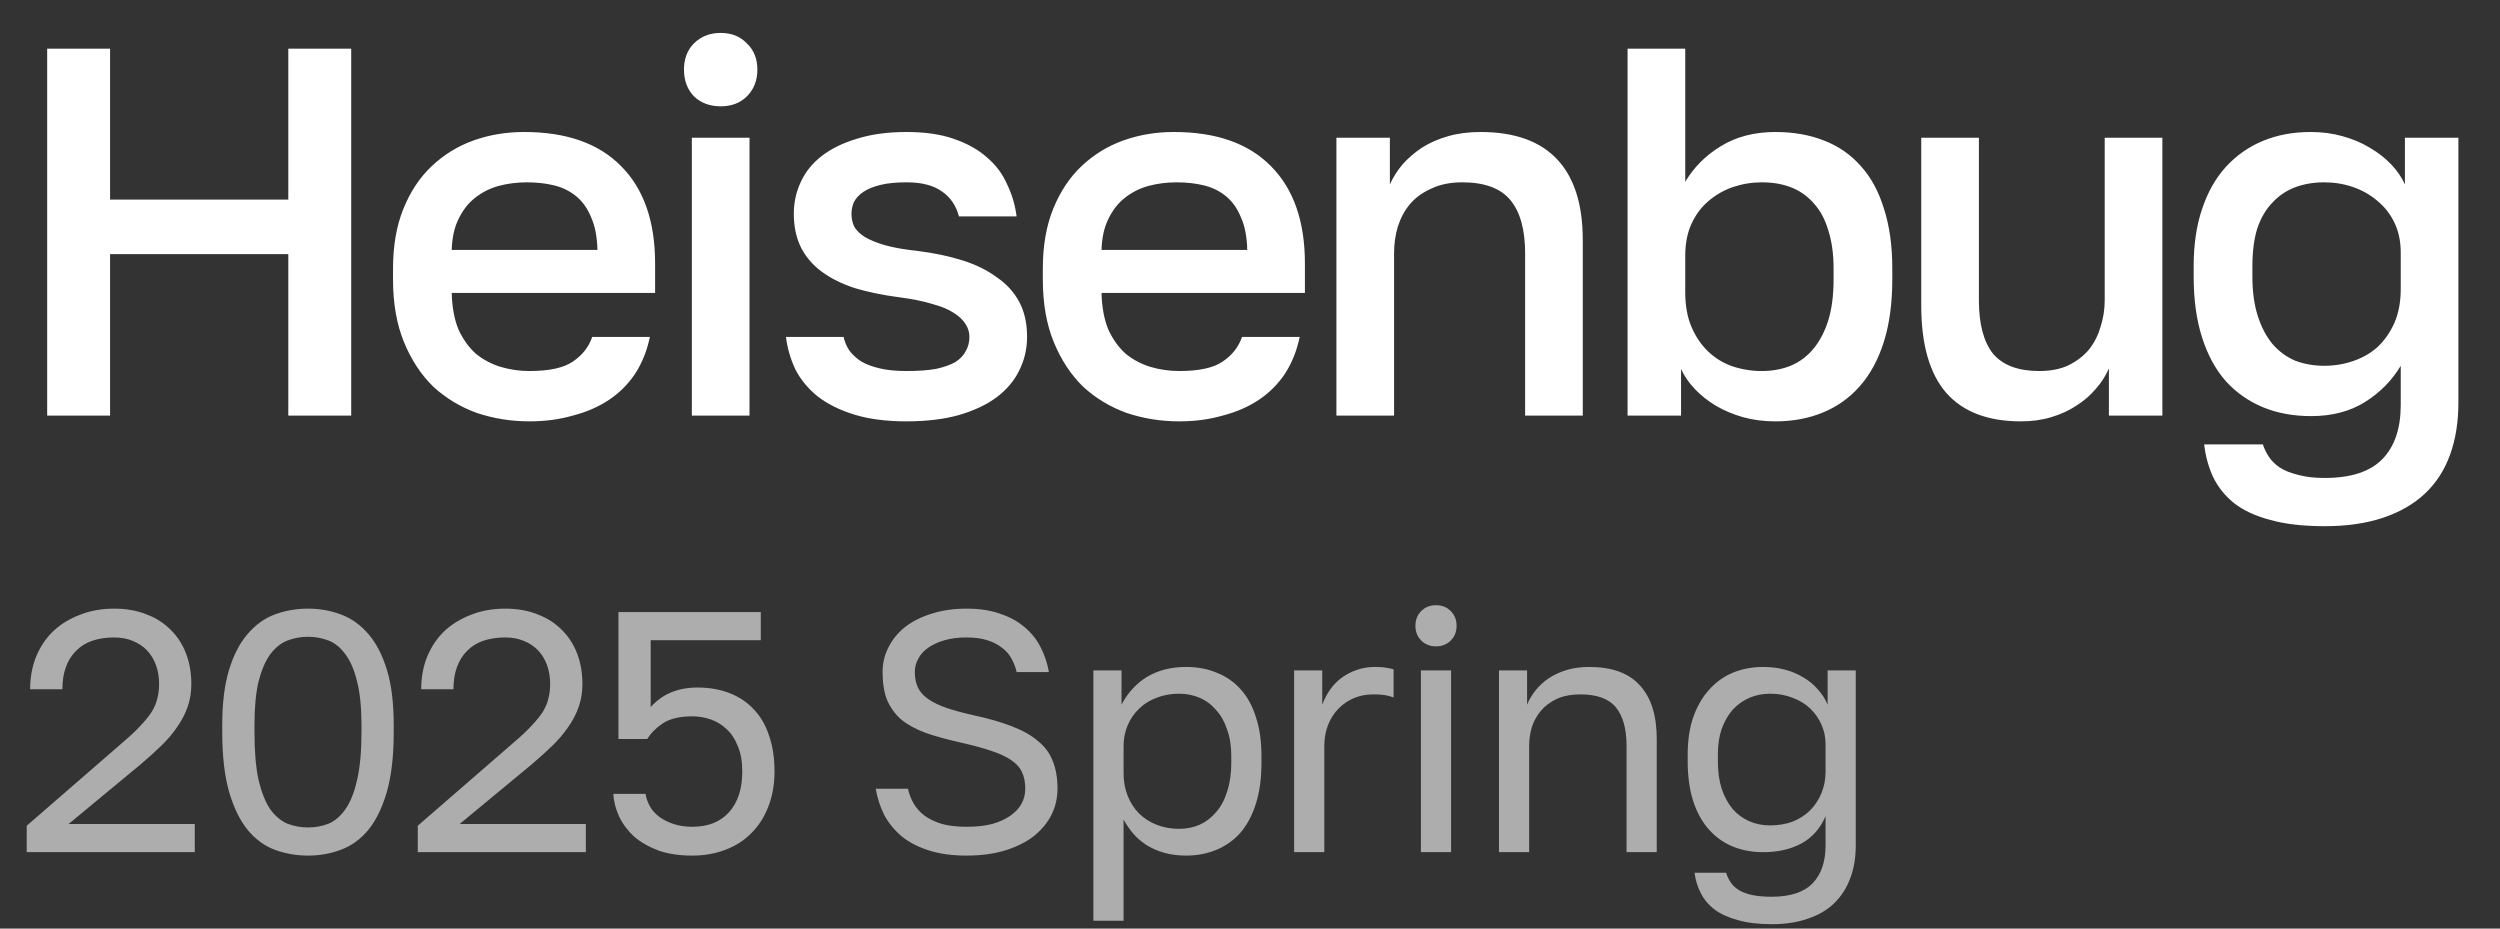 <svg width="385" height="143" viewBox="0 0 385 143" fill="none" xmlns="http://www.w3.org/2000/svg">
<rect x="0" y="0" width="385" height="143" fill="#333333" stroke="none"/>
<path d="M7.265 64V7.493H16.952V30.741H44.399V7.493H54.086V64H44.399V39.137H16.952V64H7.265ZM81.513 64.888C78.715 64.888 76.024 64.457 73.441 63.596C70.911 62.681 68.678 61.336 66.74 59.56C64.857 57.73 63.35 55.443 62.22 52.699C61.09 49.954 60.525 46.725 60.525 43.012V41.397C60.525 37.845 61.063 34.751 62.139 32.114C63.215 29.477 64.668 27.297 66.498 25.575C68.382 23.799 70.534 22.481 72.956 21.619C75.378 20.759 77.961 20.328 80.706 20.328C87.218 20.328 92.196 22.077 95.64 25.575C99.138 29.073 100.887 34.078 100.887 40.59V45.11H69.566C69.62 47.317 69.969 49.2 70.615 50.761C71.315 52.268 72.203 53.506 73.279 54.474C74.409 55.389 75.674 56.062 77.073 56.493C78.526 56.923 80.006 57.138 81.513 57.138C84.581 57.138 86.814 56.654 88.213 55.685C89.666 54.717 90.662 53.452 91.2 51.891H100.08C99.649 53.99 98.896 55.874 97.819 57.542C96.743 59.157 95.398 60.502 93.783 61.578C92.169 62.655 90.312 63.462 88.213 64C86.168 64.592 83.935 64.888 81.513 64.888ZM81.109 28.078C79.603 28.078 78.15 28.266 76.75 28.643C75.405 29.019 74.194 29.638 73.118 30.499C72.095 31.306 71.261 32.383 70.615 33.728C69.969 35.02 69.62 36.607 69.566 38.491H92.007C91.953 36.446 91.63 34.778 91.038 33.486C90.5 32.141 89.747 31.064 88.778 30.257C87.809 29.45 86.679 28.885 85.388 28.562C84.096 28.239 82.67 28.078 81.109 28.078ZM106.544 64V21.216H115.424V64H106.544ZM110.984 16.372C109.315 16.372 107.943 15.861 106.867 14.839C105.844 13.762 105.333 12.39 105.333 10.722C105.333 9.053 105.844 7.708 106.867 6.685C107.943 5.609 109.315 5.071 110.984 5.071C112.652 5.071 113.998 5.609 115.02 6.685C116.096 7.708 116.635 9.053 116.635 10.722C116.635 12.39 116.096 13.762 115.02 14.839C113.998 15.861 112.652 16.372 110.984 16.372ZM139.603 64.888C136.482 64.888 133.791 64.538 131.531 63.839C129.27 63.139 127.387 62.197 125.88 61.013C124.427 59.829 123.297 58.457 122.49 56.896C121.736 55.282 121.252 53.613 121.037 51.891H129.916C130.078 52.645 130.374 53.344 130.804 53.99C131.289 54.636 131.907 55.201 132.661 55.685C133.414 56.116 134.356 56.466 135.486 56.735C136.616 57.004 137.989 57.138 139.603 57.138C141.379 57.138 142.886 57.031 144.124 56.816C145.362 56.546 146.357 56.197 147.111 55.766C147.864 55.282 148.402 54.717 148.725 54.071C149.102 53.425 149.29 52.699 149.29 51.891C149.29 51.192 149.102 50.546 148.725 49.954C148.348 49.308 147.729 48.716 146.868 48.178C146.061 47.64 144.958 47.182 143.559 46.806C142.159 46.375 140.41 46.025 138.312 45.756C135.89 45.433 133.683 44.976 131.692 44.384C129.701 43.738 128.006 42.904 126.607 41.881C125.207 40.859 124.131 39.621 123.378 38.168C122.624 36.661 122.247 34.912 122.247 32.921C122.247 31.199 122.597 29.584 123.297 28.078C123.996 26.517 125.073 25.171 126.526 24.041C127.979 22.911 129.782 22.023 131.934 21.377C134.141 20.678 136.697 20.328 139.603 20.328C142.455 20.328 144.877 20.678 146.868 21.377C148.913 22.077 150.609 23.019 151.954 24.203C153.353 25.387 154.403 26.786 155.102 28.4C155.856 29.961 156.34 31.602 156.555 33.325H147.676C147.245 31.656 146.357 30.365 145.012 29.45C143.72 28.535 141.917 28.078 139.603 28.078C137.989 28.078 136.643 28.212 135.567 28.481C134.491 28.75 133.63 29.1 132.984 29.531C132.338 29.961 131.854 30.472 131.531 31.064C131.262 31.656 131.127 32.275 131.127 32.921C131.127 33.621 131.262 34.266 131.531 34.858C131.854 35.45 132.392 35.989 133.145 36.473C133.952 36.957 135.002 37.388 136.294 37.764C137.639 38.141 139.334 38.437 141.379 38.653C143.909 38.975 146.196 39.46 148.241 40.105C150.286 40.751 152.035 41.612 153.488 42.689C154.995 43.711 156.152 44.976 156.959 46.483C157.766 47.99 158.17 49.792 158.17 51.891C158.17 53.721 157.766 55.443 156.959 57.058C156.206 58.618 155.049 59.991 153.488 61.175C151.981 62.305 150.044 63.22 147.676 63.919C145.362 64.565 142.671 64.888 139.603 64.888ZM181.583 64.888C178.785 64.888 176.094 64.457 173.511 63.596C170.981 62.681 168.748 61.336 166.811 59.56C164.927 57.73 163.42 55.443 162.29 52.699C161.16 49.954 160.595 46.725 160.595 43.012V41.397C160.595 37.845 161.133 34.751 162.209 32.114C163.286 29.477 164.739 27.297 166.568 25.575C168.452 23.799 170.605 22.481 173.026 21.619C175.448 20.759 178.031 20.328 180.776 20.328C187.288 20.328 192.266 22.077 195.71 25.575C199.208 29.073 200.957 34.078 200.957 40.59V45.11H169.636C169.69 47.317 170.04 49.2 170.685 50.761C171.385 52.268 172.273 53.506 173.349 54.474C174.479 55.389 175.744 56.062 177.143 56.493C178.596 56.923 180.076 57.138 181.583 57.138C184.651 57.138 186.884 56.654 188.283 55.685C189.736 54.717 190.732 53.452 191.27 51.891H200.15C199.719 53.99 198.966 55.874 197.89 57.542C196.813 59.157 195.468 60.502 193.853 61.578C192.239 62.655 190.382 63.462 188.283 64C186.238 64.592 184.005 64.888 181.583 64.888ZM181.18 28.078C179.673 28.078 178.22 28.266 176.82 28.643C175.475 29.019 174.264 29.638 173.188 30.499C172.165 31.306 171.331 32.383 170.685 33.728C170.04 35.02 169.69 36.607 169.636 38.491H192.077C192.024 36.446 191.701 34.778 191.109 33.486C190.571 32.141 189.817 31.064 188.848 30.257C187.88 29.45 186.75 28.885 185.458 28.562C184.166 28.239 182.74 28.078 181.18 28.078ZM205.807 64V21.216H214.041V28.4C214.525 27.324 215.171 26.302 215.978 25.333C216.839 24.364 217.835 23.503 218.965 22.75C220.149 21.996 221.494 21.404 223.001 20.974C224.508 20.543 226.176 20.328 228.006 20.328C233.226 20.328 237.155 21.727 239.792 24.526C242.429 27.324 243.747 31.468 243.747 36.957V64H234.868V38.975C234.868 35.37 234.114 32.652 232.607 30.822C231.101 28.992 228.625 28.078 225.181 28.078C223.351 28.078 221.763 28.4 220.418 29.046C219.073 29.638 217.969 30.445 217.108 31.468C216.301 32.437 215.682 33.594 215.252 34.939C214.875 36.231 214.687 37.576 214.687 38.975V64H205.807ZM273.411 64.888C271.635 64.888 269.967 64.673 268.406 64.242C266.899 63.812 265.5 63.22 264.209 62.466C262.971 61.713 261.895 60.852 260.98 59.883C260.065 58.914 259.365 57.892 258.881 56.816V64H250.647V7.493H259.527V27.997C260.872 25.736 262.702 23.907 265.016 22.508C267.384 21.055 270.182 20.328 273.411 20.328C276.156 20.328 278.631 20.759 280.838 21.619C283.098 22.481 285.009 23.799 286.569 25.575C288.13 27.297 289.314 29.477 290.121 32.114C290.982 34.751 291.413 37.845 291.413 41.397V43.012C291.413 46.671 290.982 49.873 290.121 52.618C289.26 55.362 288.022 57.65 286.408 59.479C284.847 61.255 282.964 62.601 280.757 63.516C278.551 64.43 276.102 64.888 273.411 64.888ZM271.312 57.138C272.927 57.138 274.407 56.869 275.752 56.331C277.152 55.739 278.335 54.851 279.304 53.667C280.273 52.483 281.026 51.03 281.564 49.308C282.103 47.532 282.372 45.433 282.372 43.012V41.397C282.372 39.137 282.103 37.172 281.564 35.504C281.08 33.836 280.354 32.464 279.385 31.387C278.416 30.257 277.259 29.423 275.914 28.885C274.568 28.347 273.035 28.078 271.312 28.078C269.806 28.078 268.326 28.32 266.873 28.804C265.473 29.288 264.209 30.015 263.079 30.984C262.002 31.898 261.141 33.056 260.495 34.455C259.85 35.854 259.527 37.495 259.527 39.379V45.03C259.527 47.075 259.85 48.851 260.495 50.358C261.141 51.864 262.002 53.129 263.079 54.152C264.155 55.174 265.393 55.928 266.792 56.412C268.245 56.896 269.752 57.138 271.312 57.138ZM311.209 64.888C306.151 64.888 302.33 63.435 299.746 60.529C297.163 57.569 295.872 53.075 295.872 47.048V21.216H304.751V46.241C304.751 49.9 305.478 52.645 306.931 54.474C308.438 56.25 310.806 57.138 314.035 57.138C315.811 57.138 317.317 56.842 318.555 56.25C319.847 55.605 320.896 54.797 321.704 53.829C322.511 52.806 323.103 51.649 323.479 50.358C323.91 49.012 324.125 47.64 324.125 46.241V21.216H333.005V64H324.771V56.735C324.287 57.865 323.614 58.914 322.753 59.883C321.946 60.852 320.95 61.713 319.766 62.466C318.636 63.22 317.344 63.812 315.891 64.242C314.492 64.673 312.931 64.888 311.209 64.888ZM358.008 81.033C354.671 81.033 351.872 80.71 349.612 80.064C347.352 79.472 345.495 78.611 344.042 77.481C342.643 76.351 341.567 75.005 340.813 73.445C340.114 71.938 339.656 70.27 339.441 68.44H348.482C348.697 69.086 348.993 69.704 349.37 70.296C349.801 70.942 350.366 71.507 351.065 71.992C351.819 72.476 352.76 72.853 353.891 73.122C355.021 73.445 356.393 73.606 358.008 73.606C362.044 73.606 365.004 72.638 366.887 70.7C368.771 68.763 369.713 65.991 369.713 62.386V56.331C368.367 58.591 366.537 60.448 364.223 61.901C361.909 63.354 359.138 64.081 355.909 64.081C353.164 64.081 350.689 63.623 348.482 62.708C346.276 61.794 344.365 60.448 342.751 58.672C341.19 56.896 339.979 54.663 339.118 51.972C338.257 49.281 337.826 46.16 337.826 42.608V40.993C337.826 37.657 338.257 34.724 339.118 32.194C339.979 29.611 341.19 27.459 342.751 25.736C344.365 23.961 346.276 22.615 348.482 21.7C350.689 20.785 353.137 20.328 355.828 20.328C357.604 20.328 359.245 20.543 360.752 20.974C362.313 21.404 363.712 21.996 364.95 22.75C366.241 23.503 367.345 24.364 368.26 25.333C369.174 26.302 369.874 27.324 370.358 28.4V21.216H378.592V61.982C378.592 64.996 378.162 67.686 377.301 70.054C376.44 72.422 375.148 74.413 373.426 76.028C371.704 77.642 369.551 78.88 366.968 79.741C364.385 80.602 361.398 81.033 358.008 81.033ZM357.927 56.331C359.488 56.331 360.967 56.089 362.367 55.605C363.82 55.12 365.084 54.394 366.161 53.425C367.237 52.403 368.098 51.165 368.744 49.712C369.39 48.205 369.713 46.483 369.713 44.545V38.895C369.713 37.172 369.39 35.639 368.744 34.293C368.098 32.948 367.21 31.818 366.08 30.903C365.004 29.988 363.766 29.288 362.367 28.804C360.967 28.32 359.488 28.078 357.927 28.078C356.259 28.078 354.725 28.347 353.326 28.885C351.98 29.423 350.823 30.23 349.854 31.306C348.886 32.329 348.132 33.648 347.594 35.262C347.11 36.877 346.868 38.787 346.868 40.993V42.608C346.868 44.868 347.137 46.859 347.675 48.582C348.213 50.304 348.966 51.757 349.935 52.941C350.904 54.071 352.061 54.932 353.406 55.524C354.805 56.062 356.312 56.331 357.927 56.331Z" fill="white"/>
<path d="M4.113 131.233V127.165L18.902 114.33C20.029 113.379 20.945 112.517 21.649 111.742C22.389 110.967 22.97 110.245 23.392 109.576C23.815 108.872 24.096 108.185 24.237 107.516C24.413 106.847 24.501 106.125 24.501 105.351C24.501 104.294 24.343 103.326 24.026 102.446C23.709 101.565 23.251 100.808 22.653 100.174C22.054 99.54 21.314 99.048 20.434 98.695C19.589 98.343 18.638 98.167 17.582 98.167C16.314 98.167 15.17 98.343 14.149 98.695C13.163 99.048 12.335 99.576 11.666 100.28C10.997 100.949 10.486 101.777 10.134 102.763C9.782 103.749 9.606 104.875 9.606 106.143H4.641C4.641 104.347 4.94 102.692 5.539 101.178C6.173 99.629 7.053 98.308 8.18 97.216C9.342 96.125 10.715 95.28 12.3 94.681C13.884 94.047 15.645 93.73 17.582 93.73C19.448 93.73 21.121 94.03 22.6 94.628C24.079 95.192 25.329 96.002 26.35 97.058C27.371 98.079 28.146 99.294 28.674 100.703C29.202 102.111 29.466 103.66 29.466 105.351C29.466 106.618 29.273 107.798 28.885 108.89C28.498 109.981 27.952 111.02 27.248 112.006C26.579 112.992 25.751 113.96 24.765 114.911C23.815 115.827 22.758 116.777 21.596 117.763L10.557 126.901H29.995V131.233H4.113ZM47.429 131.761C45.633 131.761 43.926 131.461 42.306 130.863C40.721 130.264 39.33 129.243 38.133 127.799C36.936 126.32 35.985 124.366 35.281 121.936C34.577 119.471 34.224 116.408 34.224 112.746V111.689C34.224 108.273 34.577 105.421 35.281 103.132C35.985 100.843 36.936 99.012 38.133 97.639C39.33 96.231 40.721 95.227 42.306 94.628C43.926 94.03 45.633 93.73 47.429 93.73C49.225 93.73 50.916 94.03 52.5 94.628C54.12 95.227 55.528 96.231 56.726 97.639C57.923 99.012 58.874 100.843 59.578 103.132C60.282 105.421 60.634 108.273 60.634 111.689V112.746C60.634 116.408 60.282 119.471 59.578 121.936C58.874 124.366 57.923 126.32 56.726 127.799C55.528 129.243 54.12 130.264 52.5 130.863C50.916 131.461 49.225 131.761 47.429 131.761ZM47.429 127.43C48.556 127.43 49.613 127.236 50.599 126.848C51.584 126.426 52.447 125.686 53.187 124.63C53.961 123.538 54.56 122.042 54.983 120.14C55.44 118.204 55.669 115.739 55.669 112.746V111.689C55.669 108.943 55.44 106.689 54.983 104.928C54.56 103.168 53.961 101.777 53.187 100.755C52.447 99.734 51.584 99.03 50.599 98.643C49.613 98.255 48.556 98.062 47.429 98.062C46.338 98.062 45.281 98.255 44.26 98.643C43.274 99.03 42.394 99.734 41.619 100.755C40.88 101.777 40.281 103.168 39.823 104.928C39.401 106.689 39.189 108.943 39.189 111.689V112.746C39.189 115.739 39.401 118.204 39.823 120.14C40.281 122.042 40.88 123.538 41.619 124.63C42.394 125.686 43.274 126.426 44.26 126.848C45.281 127.236 46.338 127.43 47.429 127.43ZM64.338 131.233V127.165L79.127 114.33C80.254 113.379 81.17 112.517 81.874 111.742C82.614 110.967 83.195 110.245 83.617 109.576C84.04 108.872 84.322 108.185 84.462 107.516C84.638 106.847 84.726 106.125 84.726 105.351C84.726 104.294 84.568 103.326 84.251 102.446C83.934 101.565 83.476 100.808 82.878 100.174C82.279 99.54 81.54 99.048 80.659 98.695C79.814 98.343 78.863 98.167 77.807 98.167C76.539 98.167 75.395 98.343 74.374 98.695C73.388 99.048 72.56 99.576 71.891 100.28C71.222 100.949 70.712 101.777 70.359 102.763C70.007 103.749 69.831 104.875 69.831 106.143H64.866C64.866 104.347 65.165 102.692 65.764 101.178C66.398 99.629 67.278 98.308 68.405 97.216C69.567 96.125 70.94 95.28 72.525 94.681C74.11 94.047 75.87 93.73 77.807 93.73C79.673 93.73 81.346 94.03 82.825 94.628C84.304 95.192 85.554 96.002 86.575 97.058C87.596 98.079 88.371 99.294 88.899 100.703C89.427 102.111 89.692 103.66 89.692 105.351C89.692 106.618 89.498 107.798 89.111 108.89C88.723 109.981 88.177 111.02 87.473 112.006C86.804 112.992 85.977 113.96 84.99 114.911C84.04 115.827 82.983 116.777 81.821 117.763L70.782 126.901H90.22V131.233H64.338ZM106.598 131.761C104.591 131.761 102.848 131.497 101.369 130.968C99.89 130.405 98.64 129.683 97.619 128.803C96.633 127.887 95.876 126.866 95.347 125.739C94.819 124.612 94.52 123.45 94.45 122.253H99.415C99.52 122.922 99.749 123.574 100.101 124.207C100.453 124.806 100.929 125.334 101.527 125.792C102.161 126.25 102.901 126.62 103.746 126.901C104.591 127.183 105.542 127.324 106.598 127.324C109.028 127.324 110.912 126.584 112.25 125.105C113.623 123.591 114.31 121.496 114.31 118.82C114.31 117.27 114.081 115.968 113.623 114.911C113.201 113.82 112.62 112.939 111.88 112.27C111.176 111.601 110.366 111.108 109.45 110.791C108.535 110.474 107.584 110.316 106.598 110.316C104.697 110.316 103.2 110.668 102.108 111.372C101.052 112.076 100.242 112.886 99.679 113.802H95.242V94.258H117.162V98.59H100.207V108.89C101.122 107.868 102.179 107.111 103.376 106.618C104.573 106.125 105.911 105.879 107.39 105.879C109.221 105.879 110.859 106.161 112.303 106.724C113.782 107.287 115.032 108.115 116.053 109.207C117.109 110.298 117.902 111.654 118.43 113.274C118.993 114.858 119.275 116.707 119.275 118.82C119.275 120.792 118.958 122.588 118.324 124.207C117.725 125.792 116.863 127.148 115.736 128.275C114.644 129.401 113.306 130.264 111.722 130.863C110.172 131.461 108.464 131.761 106.598 131.761ZM148.858 131.761C146.64 131.761 144.703 131.497 143.048 130.968C141.393 130.44 140.002 129.718 138.875 128.803C137.748 127.852 136.85 126.76 136.181 125.528C135.548 124.26 135.107 122.905 134.861 121.461H139.826C140.002 122.271 140.301 123.045 140.724 123.785C141.146 124.489 141.71 125.105 142.414 125.634C143.154 126.162 144.052 126.584 145.108 126.901C146.164 127.183 147.414 127.324 148.858 127.324C150.337 127.324 151.64 127.183 152.767 126.901C153.894 126.584 154.827 126.162 155.566 125.634C156.341 125.105 156.922 124.489 157.309 123.785C157.697 123.081 157.89 122.306 157.89 121.461C157.89 120.44 157.714 119.577 157.362 118.873C157.045 118.168 156.482 117.552 155.672 117.024C154.897 116.496 153.858 116.02 152.556 115.598C151.288 115.175 149.721 114.753 147.855 114.33C145.812 113.872 144.034 113.379 142.52 112.851C141.006 112.288 139.756 111.601 138.77 110.791C137.819 109.946 137.097 108.942 136.604 107.78C136.146 106.618 135.917 105.192 135.917 103.502C135.917 102.129 136.217 100.861 136.815 99.699C137.414 98.502 138.259 97.463 139.351 96.583C140.477 95.702 141.833 95.016 143.418 94.523C145.038 93.994 146.851 93.73 148.858 93.73C150.83 93.73 152.556 93.994 154.035 94.523C155.514 95.016 156.764 95.702 157.785 96.583C158.841 97.463 159.669 98.502 160.267 99.699C160.866 100.861 161.288 102.129 161.535 103.502H156.57C156.394 102.763 156.13 102.076 155.778 101.442C155.425 100.773 154.932 100.21 154.299 99.752C153.7 99.259 152.943 98.871 152.027 98.59C151.147 98.308 150.091 98.167 148.858 98.167C147.591 98.167 146.464 98.308 145.478 98.59C144.492 98.871 143.647 99.259 142.942 99.752C142.273 100.21 141.763 100.773 141.411 101.442C141.058 102.076 140.882 102.763 140.882 103.502C140.882 104.453 141.058 105.28 141.411 105.985C141.763 106.654 142.309 107.235 143.048 107.728C143.787 108.221 144.721 108.661 145.847 109.048C147.009 109.435 148.383 109.805 149.967 110.157C152.256 110.65 154.211 111.214 155.83 111.848C157.485 112.481 158.824 113.239 159.845 114.119C160.901 114.964 161.658 115.985 162.116 117.182C162.609 118.38 162.855 119.806 162.855 121.461C162.855 122.905 162.539 124.26 161.905 125.528C161.271 126.76 160.355 127.852 159.158 128.803C157.961 129.718 156.499 130.44 154.774 130.968C153.049 131.497 151.077 131.761 148.858 131.761ZM168.383 141.797V103.238H172.714V108.52C173.207 107.569 173.788 106.742 174.457 106.037C175.126 105.298 175.883 104.682 176.729 104.189C177.574 103.696 178.489 103.326 179.475 103.079C180.461 102.833 181.518 102.71 182.644 102.71C184.405 102.71 185.99 103.009 187.398 103.608C188.842 104.171 190.074 105.034 191.096 106.196C192.117 107.323 192.892 108.749 193.42 110.474C193.983 112.165 194.265 114.154 194.265 116.443V117.499C194.265 119.859 193.983 121.936 193.42 123.732C192.856 125.528 192.064 127.025 191.043 128.222C190.022 129.384 188.789 130.264 187.345 130.863C185.937 131.461 184.37 131.761 182.644 131.761C181.447 131.761 180.338 131.62 179.317 131.338C178.331 131.056 177.433 130.669 176.623 130.176C175.848 129.683 175.162 129.102 174.563 128.433C173.964 127.729 173.454 126.989 173.031 126.215V141.797H168.383ZM181.588 127.641C182.715 127.641 183.771 127.43 184.757 127.007C185.743 126.549 186.588 125.898 187.293 125.053C188.032 124.207 188.595 123.151 188.983 121.883C189.405 120.616 189.617 119.154 189.617 117.499V116.443C189.617 114.894 189.405 113.538 188.983 112.376C188.595 111.179 188.032 110.175 187.293 109.365C186.588 108.52 185.743 107.886 184.757 107.464C183.771 107.041 182.715 106.83 181.588 106.83C180.32 106.83 179.158 107.041 178.102 107.464C177.046 107.851 176.148 108.414 175.408 109.154C174.669 109.858 174.088 110.703 173.665 111.689C173.242 112.675 173.031 113.732 173.031 114.858V119.084C173.031 120.352 173.242 121.514 173.665 122.57C174.088 123.626 174.669 124.524 175.408 125.264C176.148 126.003 177.046 126.584 178.102 127.007C179.158 127.43 180.32 127.641 181.588 127.641ZM199.295 131.233V103.238H203.626V108.52C203.943 107.675 204.348 106.9 204.841 106.196C205.334 105.492 205.915 104.893 206.584 104.4C207.289 103.872 208.063 103.467 208.908 103.185C209.789 102.868 210.722 102.71 211.708 102.71C212.412 102.71 212.975 102.745 213.398 102.815C213.856 102.886 214.261 102.974 214.613 103.079V107.411C214.155 107.235 213.697 107.111 213.24 107.041C212.817 106.971 212.218 106.935 211.444 106.935C210.387 106.935 209.401 107.129 208.486 107.516C207.57 107.904 206.778 108.45 206.109 109.154C205.44 109.823 204.912 110.65 204.524 111.636C204.137 112.622 203.943 113.696 203.943 114.858V131.233H199.295ZM218.82 131.233V103.238H223.468V131.233H218.82ZM221.144 99.54C220.228 99.54 219.471 99.241 218.873 98.643C218.274 98.044 217.975 97.287 217.975 96.371C217.975 95.456 218.274 94.699 218.873 94.1C219.471 93.501 220.228 93.202 221.144 93.202C222.06 93.202 222.817 93.501 223.415 94.1C224.014 94.699 224.313 95.456 224.313 96.371C224.313 97.287 224.014 98.044 223.415 98.643C222.817 99.241 222.06 99.54 221.144 99.54ZM230.841 131.233V103.238H235.172V108.52C235.489 107.745 235.929 107.006 236.492 106.301C237.056 105.597 237.725 104.981 238.5 104.453C239.309 103.925 240.225 103.502 241.246 103.185C242.303 102.868 243.465 102.71 244.732 102.71C248.254 102.71 250.859 103.66 252.55 105.562C254.275 107.428 255.138 110.175 255.138 113.802V131.233H250.49V114.858C250.49 112.253 249.944 110.281 248.852 108.942C247.761 107.604 245.93 106.935 243.359 106.935C241.986 106.935 240.788 107.164 239.767 107.622C238.781 108.08 237.971 108.678 237.337 109.418C236.704 110.157 236.228 111.002 235.911 111.953C235.63 112.904 235.489 113.872 235.489 114.858V131.233H230.841ZM272.845 142.325C270.803 142.325 269.059 142.113 267.616 141.691C266.172 141.304 264.975 140.758 264.024 140.053C263.108 139.349 262.404 138.504 261.911 137.518C261.418 136.567 261.101 135.529 260.96 134.402H265.82C265.996 134.965 266.242 135.476 266.559 135.934C266.876 136.391 267.299 136.779 267.827 137.096C268.355 137.412 269.024 137.659 269.834 137.835C270.679 138.011 271.683 138.099 272.845 138.099C275.697 138.099 277.792 137.412 279.13 136.039C280.469 134.666 281.138 132.712 281.138 130.176V125.686C280.328 127.588 279.078 128.996 277.387 129.912C275.732 130.792 273.778 131.233 271.524 131.233C269.799 131.233 268.214 130.933 266.771 130.335C265.362 129.736 264.147 128.856 263.126 127.694C262.105 126.532 261.313 125.088 260.749 123.362C260.186 121.602 259.904 119.559 259.904 117.235V116.179C259.904 114.031 260.186 112.129 260.749 110.474C261.348 108.784 262.158 107.376 263.179 106.249C264.2 105.087 265.415 104.206 266.823 103.608C268.267 103.009 269.834 102.71 271.524 102.71C272.722 102.71 273.848 102.851 274.905 103.132C275.961 103.414 276.912 103.819 277.757 104.347C278.602 104.84 279.342 105.456 279.976 106.196C280.609 106.9 281.102 107.675 281.455 108.52V103.238H285.786V130.176C285.786 132.078 285.504 133.768 284.941 135.247C284.377 136.761 283.55 138.046 282.458 139.103C281.367 140.159 280.011 140.951 278.391 141.48C276.806 142.043 274.958 142.325 272.845 142.325ZM272.581 127.113C273.848 127.113 275.011 126.919 276.067 126.532C277.123 126.109 278.021 125.528 278.761 124.789C279.5 124.049 280.081 123.169 280.504 122.148C280.926 121.126 281.138 120.017 281.138 118.82V114.594C281.138 113.538 280.926 112.534 280.504 111.584C280.081 110.633 279.5 109.805 278.761 109.101C278.021 108.397 277.123 107.851 276.067 107.464C275.011 107.041 273.848 106.83 272.581 106.83C271.454 106.83 270.398 107.041 269.412 107.464C268.426 107.886 267.563 108.502 266.823 109.312C266.119 110.122 265.556 111.108 265.133 112.27C264.746 113.397 264.552 114.7 264.552 116.179V117.235C264.552 118.82 264.746 120.228 265.133 121.461C265.556 122.693 266.119 123.732 266.823 124.577C267.563 125.422 268.426 126.056 269.412 126.479C270.398 126.901 271.454 127.113 272.581 127.113Z" fill="#ADADAD"/>
</svg>

